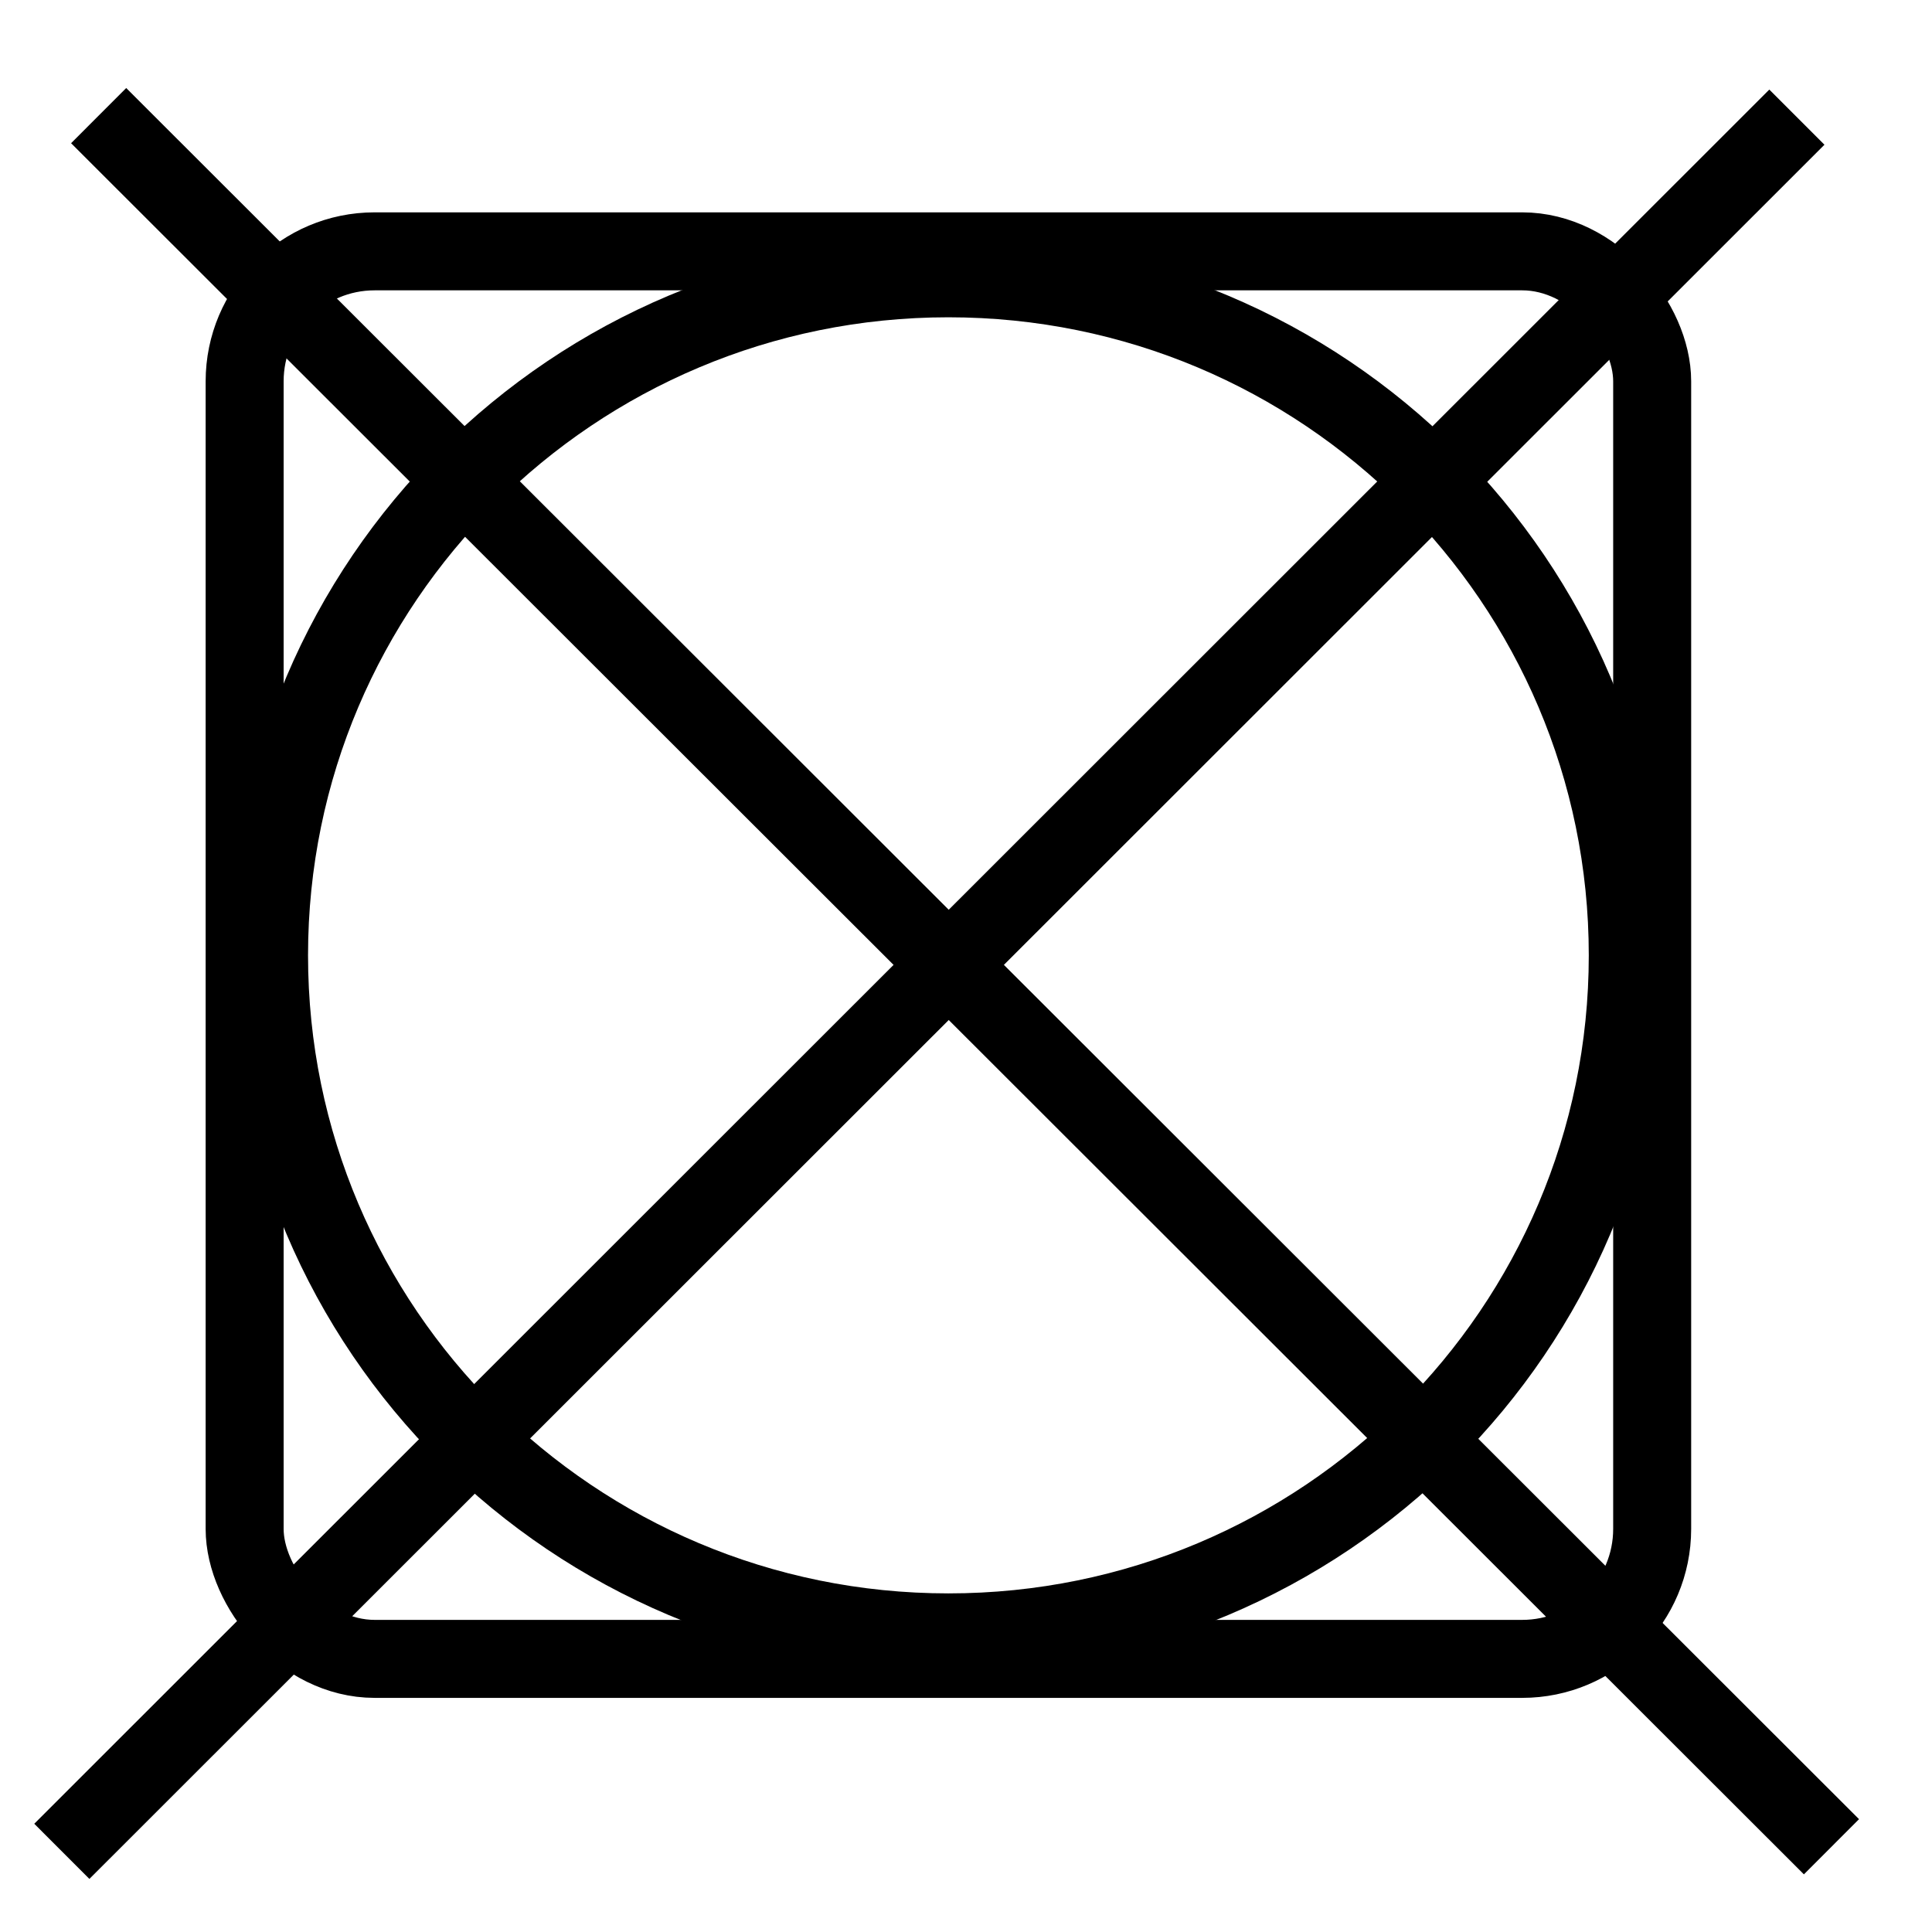 <svg id="susenie" xmlns="http://www.w3.org/2000/svg" width="1153" height="1153" viewBox="0 0 1153 1153">
<defs>
    <style>
      .cls-1, .cls-2 {
        fill: none;
        stroke: #000;
        stroke-width: 46.544px;
      }

      .cls-1 {
        fill-rule: evenodd;
      }
    </style>
  </defs>
  <g id="preciarknutie_copy_2" data-name="preciarknutie copy 2">
    <path id="Tvar_4" data-name="Tvar 4" class="cls-1" d="M58.869,69L1093,1102.13"/>
    <path id="Tvar_5" data-name="Tvar 5" class="cls-1" d="M1072.36,69.918L36.9,1104.86"/>
  </g>
  <g id="telo">
    <path id="kruh" class="cls-1" d="M566,166.084c223.919,0,405.441,180.9,405.441,404.055S789.921,974.193,566,974.193,160.56,793.292,160.56,570.139,342.083,166.084,566,166.084Z"/>
    <rect id="Zaoblený_obdélník_1" data-name="Zaoblený obdélník 1" class="cls-2" x="146" y="150" width="840" height="840" rx="77.562" ry="77.562"/>
  </g>
</svg>
